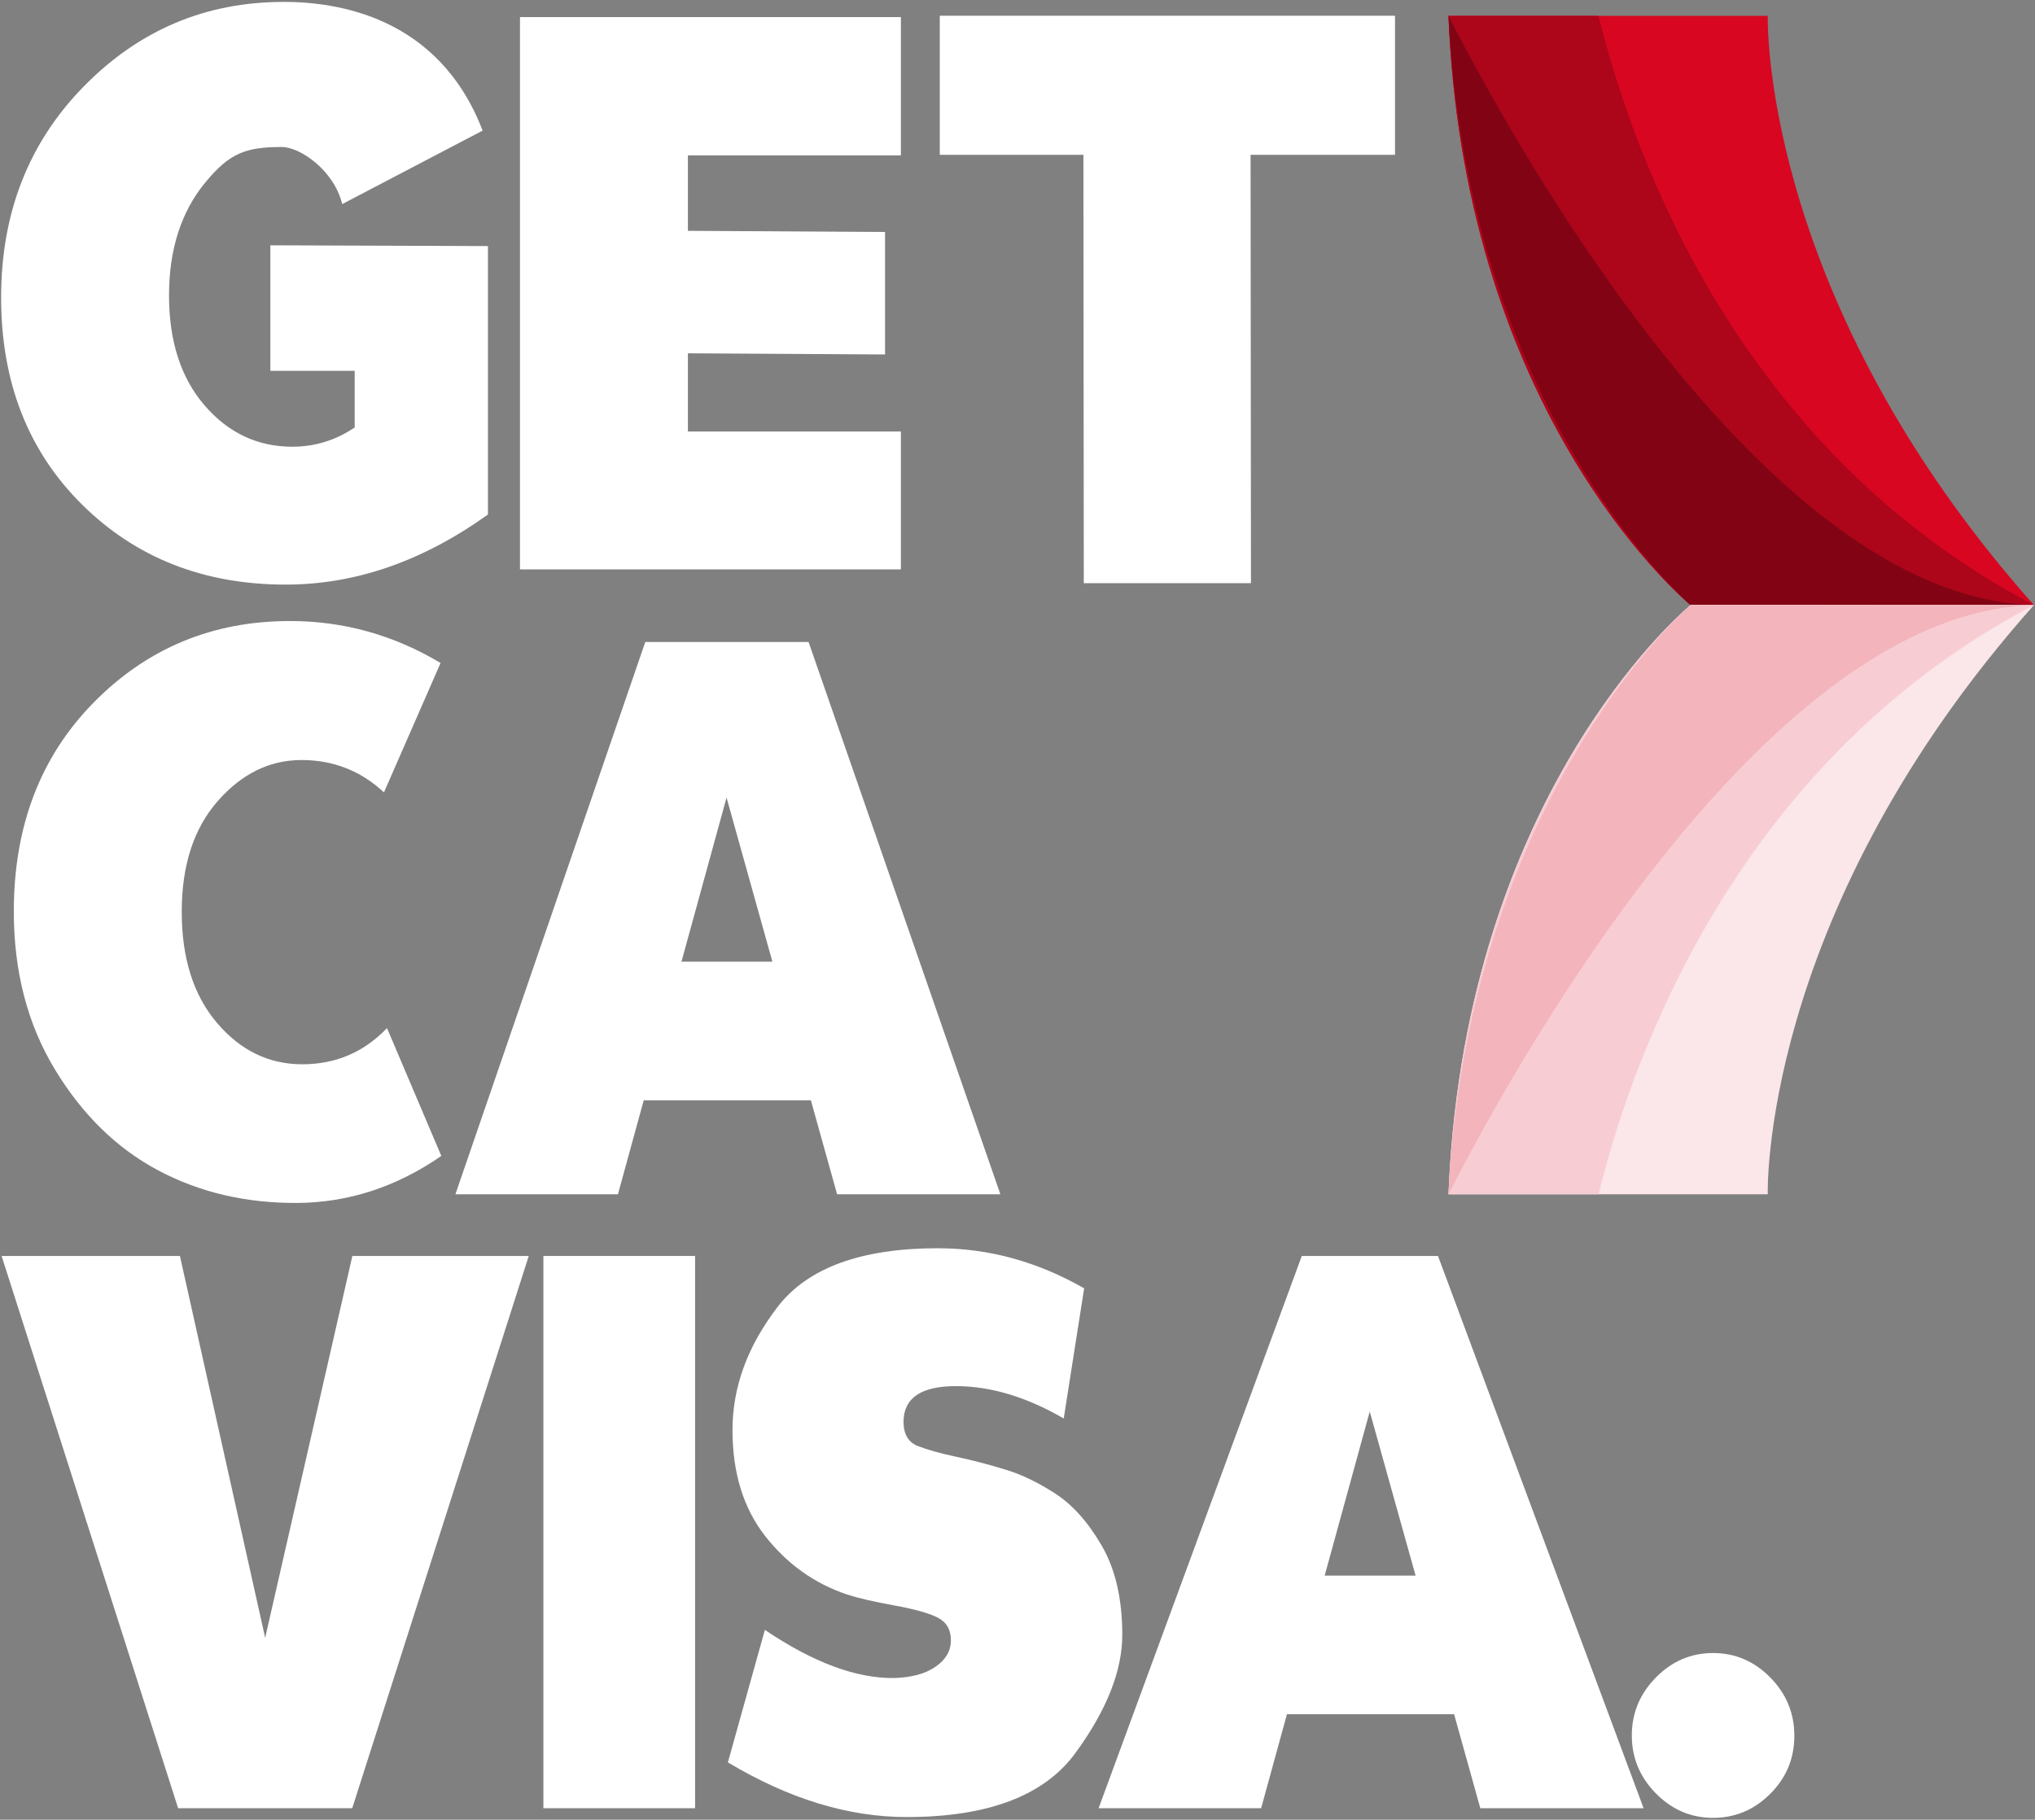 <svg xmlns="http://www.w3.org/2000/svg" width="908" height="812" viewBox="0 0 908 812" fill="none"><rect x="0" y="0" width="908" height="812" fill="#808080" stroke="none"/><path d="M126.46 0.84C149.94 0.84 195.69 7.03 215.34 58.28L152.69 91.07C149.03 75.99 133.89 65.56 125.67 65.59C109.63 65.64 102.49 68.24 91.66 81.35C80.83 94.47 75.42 111.28 75.42 131.79C75.42 152.3 80.72 168.68 91.32 180.94C101.92 193.2 114.95 199.33 130.42 199.33C140.5 199.33 149.78 196.47 158.26 190.74V165.48H120.63V109.46L217.72 109.8V229.58C188.62 250.43 158.55 260.86 127.5 260.86C90.95 260.86 60.65 248.95 36.59 225.12C12.53 201.29 0.5 170.5 0.5 132.75C0.5 95 12.81 63.58 37.45 38.49C62.08 13.4 91.75 0.86 126.47 0.86L126.46 0.84Z" fill="white"></path><path d="M401.97 69.32H306.94V103L394.9 103.52V158.17L306.94 157.65V192.54H401.97V254.06H232.01V7.63H401.97V69.32Z" fill="white"></path><path d="M622.44 7.03H419.32V69.07H483.41L483.58 260.22H558.17L558 69.07H622.44V7.03Z" fill="white"></path><path d="M157.16 806.86H79.48L0.71 560.43H80.28L118.32 730.81L157.22 560.43H235.93L157.16 806.86Z" fill="white"></path><path d="M310.14 806.86H242.46V560.43H310.14V806.86Z" fill="white"></path><path d="M418.61 557C441.18 557 462.89 562.96 483.74 574.87L474.63 632.95C458.02 623.33 441.98 618.51 426.51 618.51C411.04 618.51 403.25 623.78 403.14 634.32C403.14 639.93 405.26 643.57 409.5 645.23C413.74 646.89 419.47 648.5 426.68 650.04C433.89 651.58 441.06 653.45 448.16 655.63C455.26 657.69 462.74 661.24 470.59 666.28C478.44 671.32 485.43 679.11 491.56 689.65C497.69 700.19 500.75 713.48 500.75 729.52C500.75 745.56 493.79 763.12 479.87 782.19C465.95 801.27 440.83 810.8 404.52 810.8C378.51 810.8 351.93 802.67 324.78 786.4L341.28 727.28C362.82 741.83 382.06 748.99 399.02 748.76C406.81 748.53 412.97 746.84 417.49 743.69C422.01 740.54 424.28 736.62 424.28 731.92C424.28 727.22 422.36 723.87 418.52 721.87C414.68 719.87 408.18 718.03 399.01 716.37C389.84 714.71 382.8 713.08 377.87 711.47C363.32 706.55 351.17 697.87 341.44 685.44C331.7 673.01 326.83 657.23 326.83 638.1C326.83 618.97 333.53 600.67 346.94 583.19C360.34 565.72 384.23 556.98 418.6 556.98L418.61 557Z" fill="white"></path><path d="M648.8 764.93H574.22L562.71 806.86H490.19L580.85 560.43H641.62L733.36 806.86H660.5L648.81 764.93H648.8ZM631.62 703.06L611.17 629.85L591.06 703.06H631.62Z" fill="white"></path><path d="M738.84 748.52C746 741.25 754.51 737.61 764.36 737.61C774.21 737.61 782.72 741.25 789.88 748.52C797.04 755.8 800.62 764.48 800.62 774.56C800.62 784.64 797.04 793.26 789.88 800.42C782.72 807.58 774.21 811.16 764.36 811.16C754.51 811.16 746 807.52 738.84 800.25C731.68 792.98 728.1 784.35 728.1 774.39C728.1 764.43 731.68 755.8 738.84 748.53V748.52Z" fill="white"></path><path d="M361.81 490.97H287.23L275.72 532.9H203.2L287.92 286.47H360.78L446.36 532.9H373.5L361.81 490.97ZM344.63 429.1L324.18 355.89L304.07 429.1H344.63Z" fill="white"></path><path d="M129.39 277.11C153.33 277.11 175.73 283.36 196.58 295.84L171.32 353.58C161.01 343.96 148.75 339.14 134.54 339.14C120.33 339.14 107.87 345.24 97.16 357.44C86.45 369.64 81.09 386.11 81.09 406.85C81.09 427.59 86.33 444.11 96.81 456.43C107.29 468.75 119.98 474.9 134.87 474.9C149.76 474.9 162.37 469.52 172.68 458.75L196.91 515.8C176.86 529.66 155.38 536.65 132.47 536.77C109.55 536.88 88.88 532.01 70.43 522.16C51.98 512.31 36.66 497.3 24.46 477.14C12.26 456.98 6.16 433.49 6.16 406.68C6.16 368.65 18.07 337.54 41.9 313.37C65.73 289.2 94.89 277.11 129.37 277.11H129.39Z" fill="white"></path><path d="M907.5 269.99H754.33C754.33 269.99 754.25 269.93 754.15 269.83C754.11 269.79 754.07 269.76 754.02 269.72C747.83 264.5 655 183.37 646.52 11.9C646.44 10.3 646.36 8.68 646.3 7.07H788.76C788.76 7.07 785.18 128.45 901.99 263.69C903.79 265.78 905.62 267.86 907.48 269.95L907.5 269.99Z" fill="#D80621"></path><path d="M907.5 269.99H754.33C754.33 269.99 754.25 269.93 754.15 269.83C754.11 269.79 754.07 269.76 754.02 269.72C747.83 264.5 655 183.37 646.52 11.9C646.44 10.3 646.36 8.68 646.3 7.07H713.24C721.86 41.03 759.68 185.58 896.03 263.69C899.76 265.83 903.55 267.91 907.43 269.95C907.45 269.96 907.48 269.97 907.5 269.99Z" fill="#AD051A"></path><path d="M907.5 269.99L754.15 269.83C749.3 265.78 654.84 179.89 646.3 7.07C667.66 48.81 783.1 266.89 907.48 269.95L907.5 269.99Z" fill="#820414"></path><path d="M907.5 269.99H754.33C754.33 269.99 754.25 270.05 754.15 270.15C754.11 270.19 754.07 270.22 754.02 270.26C747.83 275.48 655 356.61 646.52 528.08C646.44 529.68 646.36 531.3 646.3 532.91H788.76C788.76 532.91 785.18 411.53 901.99 276.29C903.79 274.2 905.62 272.12 907.48 270.03L907.5 269.99Z" fill="#FBE6E9"></path><path d="M907.5 269.99H754.33C754.33 269.99 754.25 270.05 754.15 270.15C754.11 270.19 754.07 270.22 754.02 270.26C747.83 275.48 655 356.61 646.52 528.08C646.44 529.68 646.36 531.3 646.3 532.91H713.24C721.86 498.95 759.68 354.4 896.03 276.29C899.76 274.15 903.55 272.07 907.43 270.03C907.45 270.02 907.48 270.01 907.5 269.99Z" fill="#F7CDD3"></path><path d="M907.5 269.99L754.15 270.15C749.3 274.2 654.84 360.09 646.3 532.91C667.66 491.17 783.1 273.09 907.48 270.03L907.5 269.99Z" fill="#F3B4BC"></path></svg>